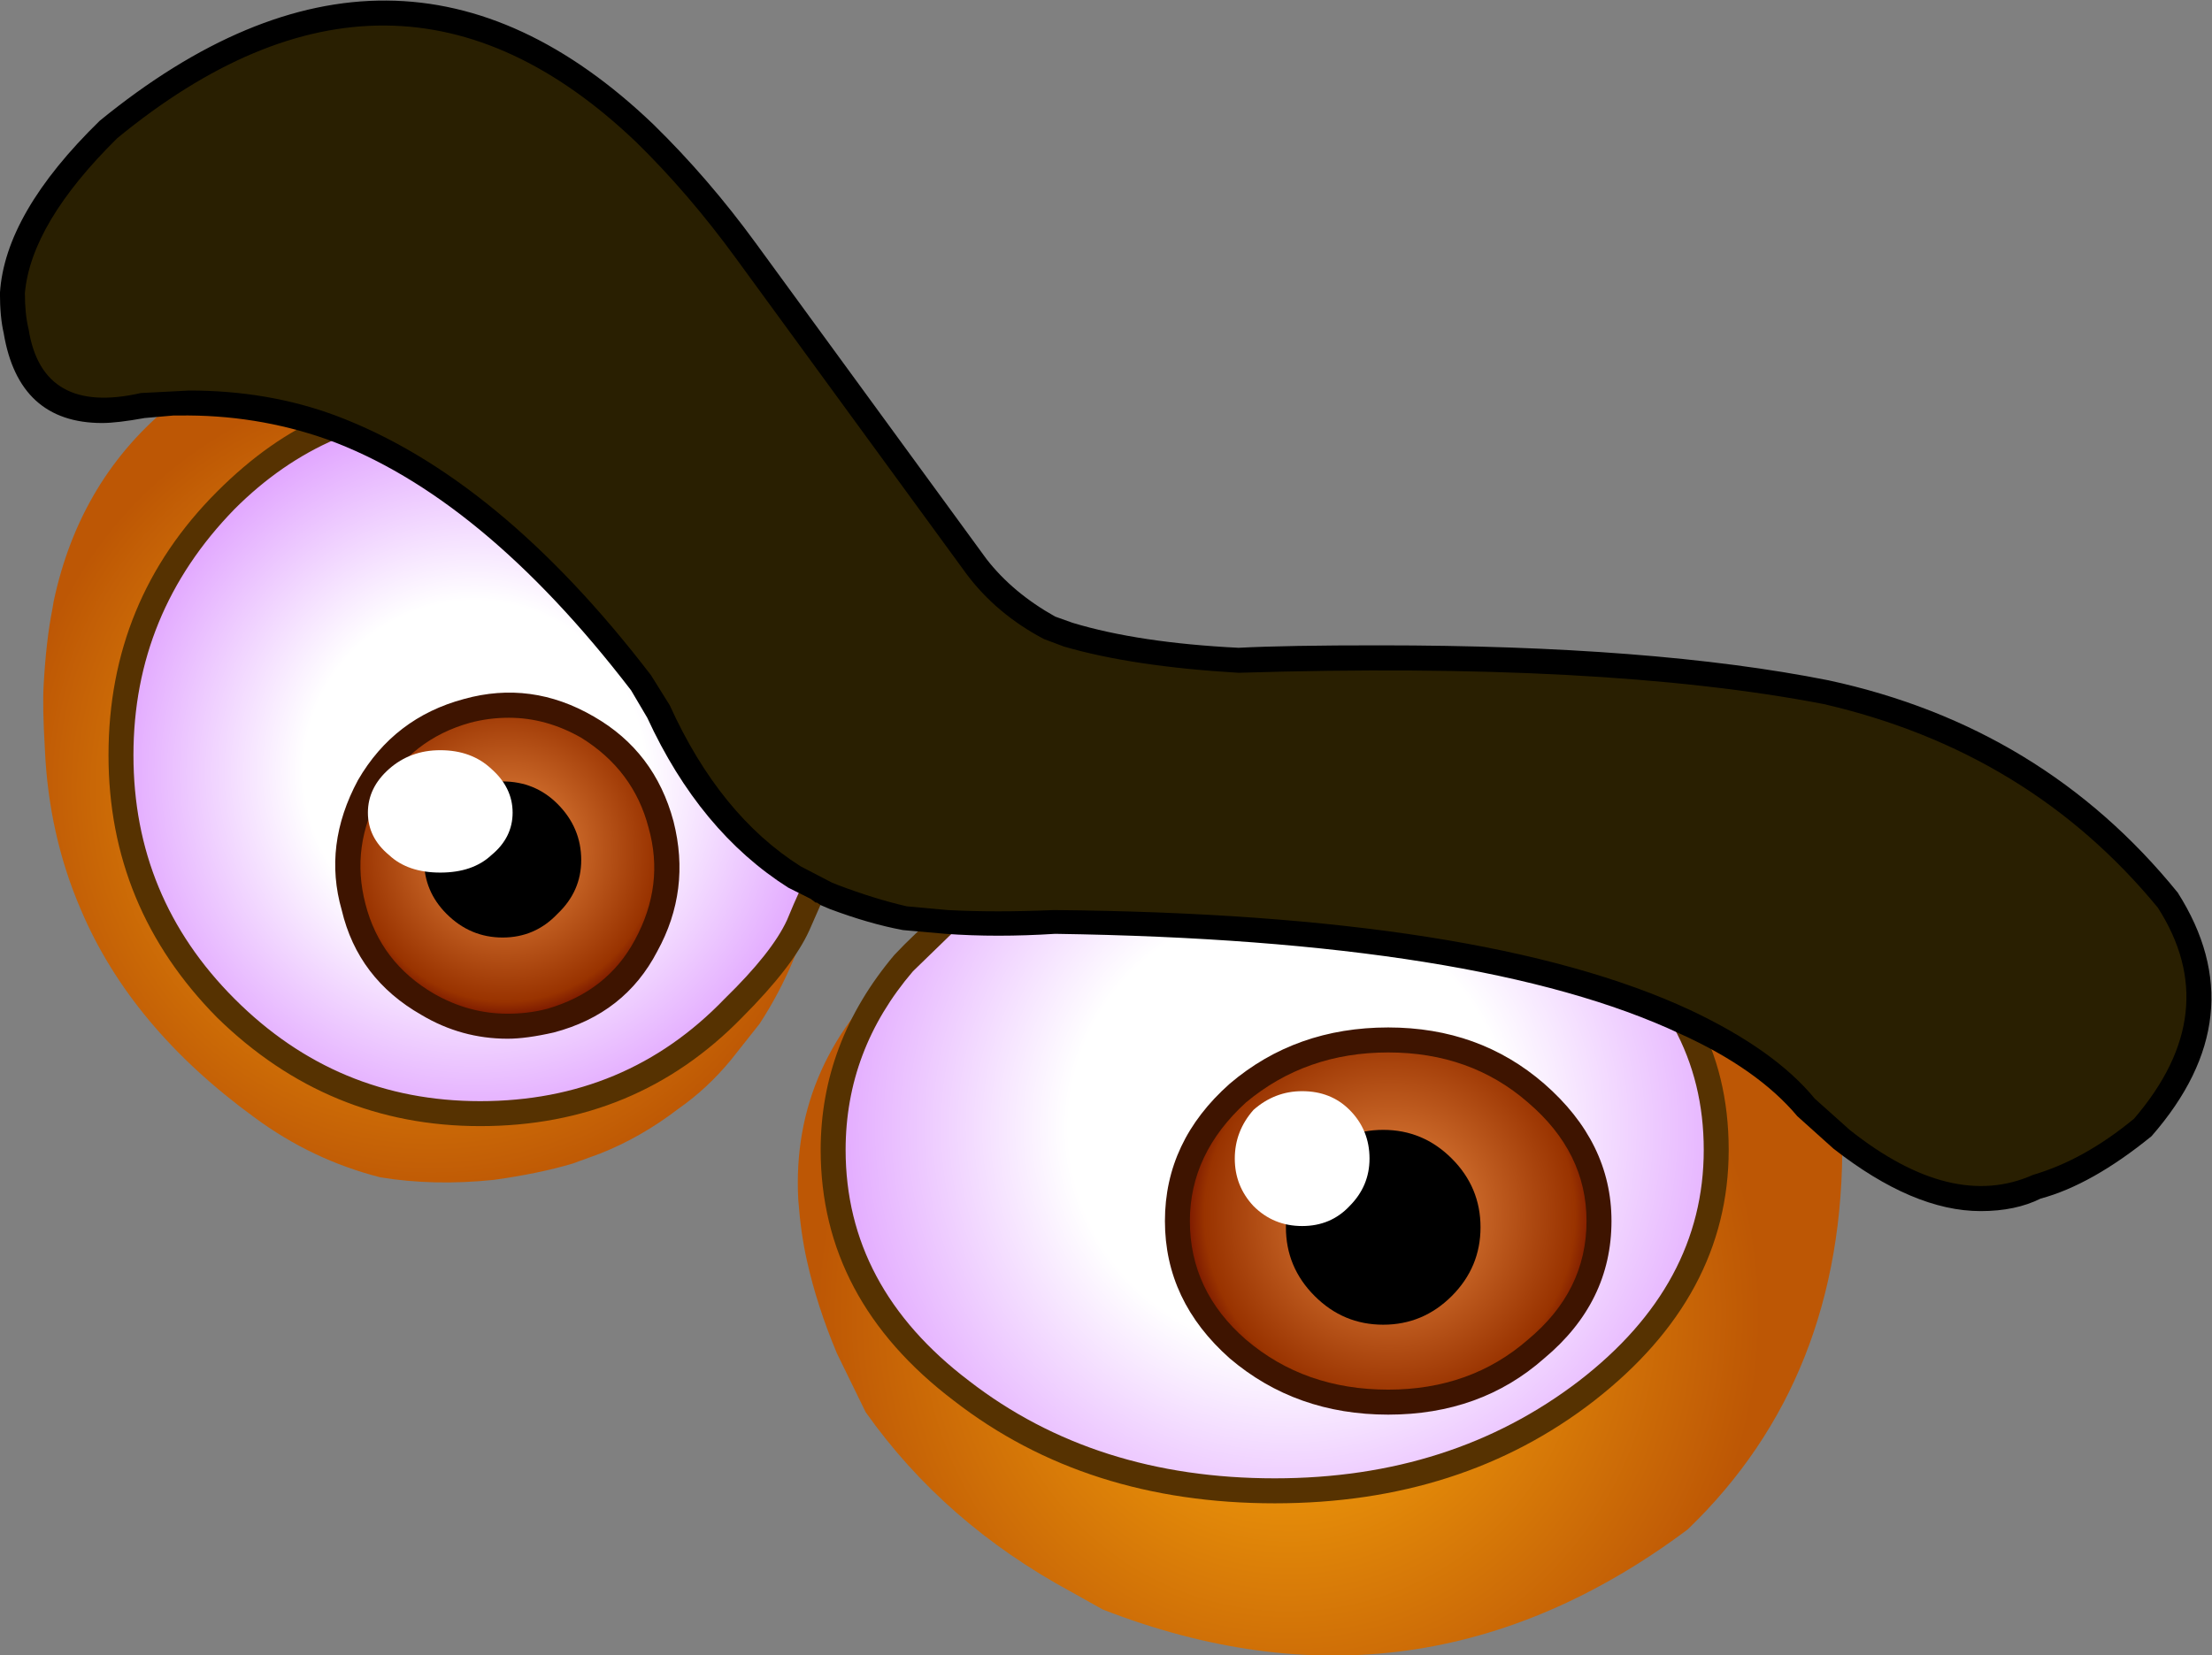 <?xml version="1.0" encoding="iso-8859-1"?>
<!-- Generator: Adobe Illustrator 18.1.1, SVG Export Plug-In . SVG Version: 6.00 Build 0)  -->
<svg version="1.1" xmlns="http://www.w3.org/2000/svg" xmlns:xlink="http://www.w3.org/1999/xlink" x="0px" y="0px"
	 viewBox="0 0 94.509 70.73" style="enable-background:new 0 0 94.509 70.73;" xml:space="preserve">
<rect x="0" y="0" width="94.509" height="70.73" fill="#808080" stroke="none"/>
<g id="Layer_17">
	<g transform="matrix( 1, 0, 0, 1, 914.45,175) ">
		<g transform="matrix( 1.066, 0, 0, 1.067, -922.1,-574.75) ">
			<g>
				<g id="Symbol_8_0_Layer0_0_MEMBER_0_FILL">
					
						<radialGradient id="SVGID_1_" cx="-755.613" cy="311.25" r="13.825" gradientTransform="matrix(1.066 0 0 1.067 831.674 73.45)" gradientUnits="userSpaceOnUse">
						<stop  offset="0.463" style="stop-color:#FFFFFF"/>
						<stop  offset="1" style="stop-color:#E0A2FF"/>
					</radialGradient>
					<path style="fill:url(#SVGID_1_);" d="M39.87,410.25l-0.85-0.45c-2.266-1.434-4.083-3.635-5.449-6.603l-0.7-1.151
						c-4.033-5.269-8.182-8.688-12.448-10.255c-1.5,0.634-2.9,1.601-4.199,2.901c-2.8,2.868-4.199,6.27-4.199,10.205
						c0,3.935,1.4,7.304,4.199,10.105c2.833,2.835,6.232,4.252,10.198,4.252c3.999,0,7.382-1.417,10.148-4.252
						c1.333-1.267,2.2-2.368,2.6-3.302l0.65-1.401L39.87,410.25 M33.671,407.699c0.433,1.668,0.233,3.268-0.6,4.802
						c-0.833,1.534-2.116,2.535-3.849,3.001c-1.733,0.467-3.366,0.25-4.899-0.65c-1.533-0.9-2.533-2.201-3-3.902
						c-0.433-1.601-0.217-3.202,0.65-4.802c0.9-1.534,2.2-2.535,3.899-3.001c1.7-0.467,3.316-0.25,4.849,0.65
						C32.221,404.664,33.204,405.964,33.671,407.699z"/>
				</g>
			</g>
		</g>
		<g transform="matrix( 1.066, 0, 0, 1.067, -922.1,-574.75) ">
			<g>
				<g id="Symbol_8_0_Layer0_0_MEMBER_1_FILL">
					
						<radialGradient id="SVGID_2_" cx="-755.613" cy="311.25" r="6.412" gradientTransform="matrix(1.066 0 0 1.067 832.924 76.602)" gradientUnits="userSpaceOnUse">
						<stop  offset="0" style="stop-color:#EF9048"/>
						<stop  offset="0.886" style="stop-color:#993300"/>
						<stop  offset="1" style="stop-color:#700F00"/>
					</radialGradient>
					<path style="fill:url(#SVGID_2_);" d="M33.071,412.501c0.833-1.534,1.033-3.135,0.6-4.802c-0.467-1.734-1.45-3.035-2.95-3.902
						c-1.533-0.9-3.15-1.117-4.849-0.65c-1.7,0.467-3,1.467-3.899,3.001c-0.867,1.601-1.083,3.202-0.65,4.802
						c0.467,1.701,1.466,3.002,3,3.902c1.533,0.9,3.166,1.117,4.899,0.65C30.954,415.035,32.237,414.035,33.071,412.501z"/>
				</g>
			</g>
		</g>
		<g transform="matrix( 1.066, 0, 0, 1.067, -922.1,-574.75) ">
			<g>
				<g id="Symbol_8_0_Layer0_0_MEMBER_2_FILL">
					
						<radialGradient id="SVGID_3_" cx="-755.613" cy="311.25" r="17.875" gradientTransform="matrix(1.066 0 0 1.067 864.319 87.707)" gradientUnits="userSpaceOnUse">
						<stop  offset="0.463" style="stop-color:#FFFFFF"/>
						<stop  offset="1" style="stop-color:#E0A2FF"/>
					</radialGradient>
					<path style="fill:url(#SVGID_3_);" d="M45.119,411.55c-0.567,0.5-1.133,1.05-1.7,1.651c-1.9,2.201-2.849,4.702-2.85,7.504
						c0,3.802,1.716,7.02,5.149,9.655c3.466,2.668,7.649,4.002,12.548,4.002c4.866,0,9.032-1.334,12.498-4.002
						c3.466-2.668,5.199-5.886,5.199-9.655c0-1.901-0.417-3.618-1.25-5.152c-5.399-2.501-13.815-3.835-25.246-4.002
						C47.868,411.65,46.419,411.65,45.119,411.55 M71.265,423.556c0,2.001-0.833,3.702-2.5,5.102
						c-1.633,1.434-3.616,2.151-5.949,2.151c-2.366,0-4.366-0.717-5.999-2.151c-1.633-1.401-2.45-3.101-2.45-5.102
						s0.817-3.719,2.45-5.153c1.666-1.401,3.666-2.101,5.999-2.101c2.333,0,4.316,0.7,5.949,2.101
						C70.432,419.871,71.265,421.589,71.265,423.556z"/>
				</g>
			</g>
		</g>
		<g transform="matrix( 1.066, 0, 0, 1.067, -922.1,-574.75) ">
			<g>
				<g id="Symbol_8_0_Layer0_0_MEMBER_3_FILL">
					
						<radialGradient id="SVGID_4_" cx="-755.613" cy="311.25" r="7.862" gradientTransform="matrix(1.066 0 0 1.067 868.368 91.209)" gradientUnits="userSpaceOnUse">
						<stop  offset="0" style="stop-color:#EF9048"/>
						<stop  offset="0.886" style="stop-color:#993300"/>
						<stop  offset="1" style="stop-color:#700F00"/>
					</radialGradient>
					<path style="fill:url(#SVGID_4_);" d="M62.816,430.81c2.333,0,4.316-0.717,5.949-2.151c1.666-1.401,2.5-3.101,2.5-5.102
						c0-1.968-0.833-3.685-2.5-5.153c-1.633-1.401-3.616-2.101-5.949-2.101c-2.333,0-4.333,0.7-5.999,2.101
						c-1.633,1.434-2.45,3.152-2.45,5.153s0.817,3.702,2.45,5.102C58.45,430.093,60.45,430.81,62.816,430.81z"/>
				</g>
			</g>
		</g>
		<g transform="matrix( 1.066, 0, 0, 1.067, -922.1,-574.75) ">
			<g>
				<g id="Symbol_8_0_Layer0_0_MEMBER_4_FILL">
					
						<radialGradient id="SVGID_5_" cx="-755.613" cy="311.25" r="17.75" gradientTransform="matrix(1.066 0 0 1.067 864.319 95.161)" gradientUnits="userSpaceOnUse">
						<stop  offset="0" style="stop-color:#FBAB0B"/>
						<stop  offset="0.408" style="stop-color:#E48B09"/>
						<stop  offset="1" style="stop-color:#BD5705"/>
					</radialGradient>
					<path style="fill:url(#SVGID_5_);" d="M74.714,415.552c0.833,1.534,1.25,3.252,1.25,5.152c0,3.768-1.733,6.987-5.199,9.655
						c-3.466,2.668-7.632,4.002-12.498,4.002c-4.899,0-9.082-1.334-12.548-4.002c-3.433-2.635-5.149-5.853-5.149-9.655
						c0-2.801,0.95-5.303,2.85-7.504c-3.033,2.635-4.449,5.803-4.249,9.505c0.067,0.9,0.183,1.718,0.35,2.451
						c0.267,1.201,0.667,2.435,1.2,3.702l1.15,2.351c2.1,2.968,4.849,5.369,8.249,7.204l1.25,0.7
						c8.399,3.268,16.214,2.201,23.446-3.202c4.199-4.035,6.266-9.255,6.199-15.658l-1.45-1.301
						C78.497,417.687,76.881,416.553,74.714,415.552z"/>
				</g>
			</g>
		</g>
		<g transform="matrix( 1.066, 0, 0, 1.067, -922.1,-574.75) ">
			<g>
				<g id="Symbol_8_0_Layer0_0_MEMBER_5_FILL">
					
						<radialGradient id="SVGID_6_" cx="-755.597" cy="311.248" r="15.545" gradientTransform="matrix(1.066 0 0 1.067 829.924 74.151)" gradientUnits="userSpaceOnUse">
						<stop  offset="0" style="stop-color:#FBAB0B"/>
						<stop  offset="0.408" style="stop-color:#E48B09"/>
						<stop  offset="1" style="stop-color:#BD5705"/>
					</radialGradient>
					<path style="fill:url(#SVGID_6_);" d="M39.82,410.3l-0.65,1.401c-0.4,0.934-1.266,2.034-2.6,3.302
						c-2.766,2.835-6.149,4.252-10.148,4.252c-3.966,0-7.366-1.417-10.198-4.252c-2.8-2.801-4.199-6.17-4.199-10.105
						c0-3.935,1.4-7.337,4.199-10.205c1.3-1.301,2.7-2.268,4.199-2.901c-1.966-0.734-3.999-1.067-6.099-1h-0.2
						c-2.5,2.001-4.099,4.652-4.799,7.954l-0.05,0.3c-0.167,0.834-0.283,1.851-0.35,3.051c-0.033,0.567-0.017,1.417,0.05,2.551
						c0.1,2.301,0.583,4.452,1.45,6.453c1.333,3.135,3.649,5.903,6.949,8.304c1.533,1.134,3.216,1.934,5.049,2.401
						c1.433,0.233,2.95,0.267,4.549,0.1c1.2-0.167,2.25-0.383,3.15-0.65l1.1-0.4c1.1-0.434,2.15-1.034,3.15-1.801
						c0.766-0.534,1.466-1.184,2.1-1.951l1.15-1.451c1.066-1.634,1.816-3.435,2.25-5.403L39.82,410.3z"/>
				</g>
			</g>
		</g>
		<g transform="matrix( 1.066, 0, 0, 1.067, -922.1,-574.75) ">
			<g>
				<g id="Symbol_8_0_Layer0_0_MEMBER_6_FILL">
					<path style="fill:#3E1400;" d="M62.816,431.31c2.466,0,4.549-0.75,6.249-2.251c1.8-1.501,2.699-3.335,2.7-5.503
						c0-2.101-0.9-3.935-2.7-5.503c-1.733-1.501-3.816-2.251-6.249-2.251c-2.466,0-4.583,0.75-6.349,2.251
						c-1.733,1.534-2.6,3.368-2.6,5.503c0,2.134,0.867,3.969,2.6,5.503C58.233,430.56,60.35,431.31,62.816,431.31 M68.415,418.804
						c1.566,1.334,2.35,2.918,2.35,4.752c0,1.868-0.783,3.452-2.35,4.752c-1.533,1.334-3.399,2.001-5.599,2.001
						c-2.233,0-4.133-0.667-5.699-2.001c-1.5-1.301-2.25-2.885-2.25-4.752c0-1.801,0.75-3.385,2.25-4.752
						c1.6-1.334,3.499-2.001,5.699-2.001S66.882,417.47,68.415,418.804 M25.772,402.646c-1.866,0.5-3.283,1.584-4.249,3.252
						c-0.933,1.734-1.15,3.468-0.65,5.203c0.433,1.834,1.5,3.235,3.2,4.202c1.066,0.634,2.216,0.95,3.449,0.95
						c0.5,0,1.116-0.083,1.85-0.25c1.9-0.5,3.283-1.584,4.149-3.252c0.9-1.634,1.116-3.368,0.65-5.203
						c-0.5-1.868-1.566-3.268-3.2-4.202C29.305,402.379,27.571,402.146,25.772,402.646 M21.822,410.85
						c-0.4-1.534-0.2-3.018,0.6-4.452c0.833-1.434,2.033-2.368,3.599-2.801c0.5-0.133,1.017-0.2,1.55-0.2c1,0,1.966,0.267,2.9,0.8
						c1.4,0.867,2.3,2.068,2.7,3.602c0.433,1.534,0.25,3.035-0.55,4.502c-0.733,1.367-1.9,2.284-3.499,2.751
						c-0.5,0.133-1.033,0.2-1.6,0.2c-1.033,0-2.016-0.267-2.949-0.8C23.139,413.618,22.222,412.417,21.822,410.85z"/>
				</g>
			</g>
		</g>
		<g transform="matrix( 1.066, 0, 0, 1.067, -922.1,-574.75) ">
			<g>
				<g id="Symbol_8_0_Layer0_0_MEMBER_7_FILL">
					<path style="fill:#563201;" d="M39.62,411.901l0.55-1.251c0.267-0.233,0.267-0.484,0-0.75c-0.233-0.167-0.467-0.167-0.7,0
						c-0.1,0.1-0.35,0.634-0.75,1.601c-0.4,0.867-1.233,1.918-2.5,3.151c-2.633,2.735-5.899,4.102-9.798,4.102
						c-3.833,0-7.116-1.367-9.848-4.102c-2.7-2.701-4.049-5.953-4.049-9.755c0-3.802,1.35-7.087,4.049-9.855
						c1.233-1.234,2.583-2.168,4.049-2.801c0.333-0.133,0.417-0.35,0.25-0.65c-0.133-0.333-0.35-0.434-0.65-0.3
						c-1.5,0.634-2.949,1.651-4.349,3.051c-2.9,2.901-4.349,6.42-4.349,10.555c0,4.069,1.45,7.57,4.349,10.505
						c2.966,2.901,6.482,4.352,10.548,4.352c4.166,0,7.666-1.451,10.498-4.352C38.287,414.035,39.186,412.868,39.62,411.901
						 M43.769,413.551l1.65-1.601c0.3-0.167,0.333-0.4,0.1-0.7c-0.233-0.233-0.467-0.25-0.7-0.05
						c-0.667,0.567-1.267,1.134-1.8,1.701c-1.966,2.334-2.949,4.936-2.95,7.804c0,4.002,1.783,7.354,5.349,10.055
						c3.533,2.735,7.815,4.102,12.848,4.102c4.999,0,9.265-1.367,12.798-4.102c3.599-2.801,5.399-6.153,5.399-10.055
						c0-2.001-0.433-3.785-1.3-5.353c-0.167-0.3-0.4-0.367-0.7-0.2c-0.3,0.133-0.367,0.35-0.2,0.65c0.8,1.467,1.2,3.101,1.2,4.902
						c0,3.602-1.666,6.687-4.999,9.255c-3.4,2.601-7.466,3.902-12.198,3.902c-4.799,0-8.882-1.301-12.248-3.902
						c-3.299-2.501-4.949-5.586-4.949-9.255C41.07,418.037,41.969,415.652,43.769,413.551z"/>
				</g>
			</g>
		</g>
		<g transform="matrix( 1.066, 0, 0, 1.067, -922.1,-574.75) ">
			<g>
				<g id="Symbol_8_0_Layer0_0_MEMBER_8_FILL">
					<path d="M27.322,405.948c-0.833,0-1.583,0.3-2.25,0.9c-0.6,0.667-0.9,1.417-0.9,2.251c0,0.834,0.3,1.551,0.9,2.151
						c0.633,0.634,1.383,0.95,2.25,0.95c0.867,0,1.6-0.317,2.2-0.95c0.633-0.6,0.95-1.317,0.95-2.151
						c0-0.867-0.317-1.617-0.95-2.251C28.921,406.248,28.188,405.948,27.322,405.948z"/>
				</g>
			</g>
		</g>
		<g transform="matrix( 1.066, 0, 0, 1.067, -922.1,-574.75) ">
			<g>
				<g id="Symbol_8_0_Layer0_0_MEMBER_9_FILL">
					<path style="fill:#FFFFFF;" d="M24.822,409.599c0.867,0,1.55-0.233,2.05-0.7c0.567-0.467,0.85-1.034,0.85-1.701
						s-0.283-1.251-0.85-1.751c-0.533-0.5-1.216-0.75-2.05-0.75c-0.8,0-1.483,0.25-2.05,0.75c-0.567,0.5-0.85,1.084-0.85,1.751
						s0.283,1.234,0.85,1.701C23.272,409.366,23.955,409.599,24.822,409.599z"/>
				</g>
			</g>
		</g>
		<g transform="matrix( 1.066, 0, 0, 1.067, -922.1,-574.75) ">
			<g>
				<g id="Symbol_8_0_Layer0_0_MEMBER_10_FILL">
					<path d="M62.616,427.708c1.066,0,1.983-0.384,2.75-1.151c0.766-0.767,1.15-1.684,1.15-2.751c0-1.067-0.383-1.984-1.15-2.751
						c-0.767-0.767-1.683-1.151-2.75-1.151c-1.067,0-1.983,0.384-2.75,1.151c-0.767,0.767-1.15,1.684-1.15,2.751
						c0,1.067,0.383,1.984,1.15,2.751C60.633,427.325,61.55,427.708,62.616,427.708z"/>
				</g>
			</g>
		</g>
		<g transform="matrix( 1.066, 0, 0, 1.067, -922.1,-574.75) ">
			<g>
				<g id="Symbol_8_0_Layer0_0_MEMBER_11_FILL">
					<path style="fill:#FFFFFF;" d="M59.367,423.756c0.766,0,1.4-0.267,1.9-0.8c0.533-0.534,0.8-1.167,0.8-1.901
						c0-0.767-0.267-1.417-0.8-1.951c-0.5-0.5-1.133-0.75-1.9-0.75c-0.733,0-1.383,0.25-1.95,0.75c-0.5,0.567-0.75,1.217-0.75,1.951
						c0,0.734,0.25,1.367,0.75,1.901C57.95,423.49,58.6,423.756,59.367,423.756z"/>
				</g>
			</g>
		</g>
		<g transform="matrix( 1.066, 0, 0, 1.067, -922.1,-574.75) ">
			<g>
				<g id="Symbol_8_0_Layer0_0_MEMBER_12_FILL">
					<path style="fill:#291F01;" d="M49.968,400.095l-0.75-0.3c-1.2-0.634-2.166-1.451-2.9-2.451l-9.249-12.656
						c-1.3-1.801-2.65-3.368-4.049-4.702c-6.666-6.37-13.831-6.42-21.497-0.15c-2.433,2.368-3.716,4.552-3.849,6.553
						c0,0.6,0.05,1.117,0.15,1.551c0.467,2.668,2.166,3.652,5.099,2.951l1.2-0.1h0.2c2.1-0.067,4.133,0.267,6.099,1
						c4.266,1.567,8.415,4.986,12.448,10.255l0.7,1.151c1.366,2.968,3.183,5.169,5.449,6.603l0.85,0.45l0.4,0.15l0.35,0.2
						c1.033,0.367,1.966,0.634,2.8,0.8l1.7,0.15c1.3,0.1,2.75,0.1,4.349,0c11.432,0.167,19.847,1.501,25.246,4.002
						c2.166,1,3.783,2.134,4.849,3.402l1.45,1.301c2.866,2.334,5.482,2.968,7.849,1.901c1.366-0.4,2.766-1.184,4.199-2.351
						c2.633-3.035,2.983-6.07,1.05-9.104c-3.533-4.269-8.115-7.037-13.748-8.304c-6.032-1.167-13.881-1.601-23.546-1.301
						C54.084,400.962,51.801,400.628,49.968,400.095z"/>
				</g>
			</g>
		</g>
		<g transform="matrix( 1.066, 0, 0, 1.067, -922.1,-574.75) ">
			<g>
				<g id="Symbol_8_0_Layer0_0_MEMBER_13_FILL">
					<path d="M56.817,400.595c-2.666-0.133-4.883-0.467-6.649-1l-0.7-0.25c-1.133-0.634-2.05-1.401-2.75-2.301l-9.249-12.656
						c-1.266-1.734-2.633-3.318-4.099-4.752c-6.866-6.57-14.264-6.62-22.197-0.15c-2.533,2.468-3.866,4.769-3.999,6.903
						c0,0.634,0.05,1.167,0.15,1.601c0.4,2.401,1.716,3.602,3.949,3.602c0.4,0,0.967-0.067,1.7-0.2l1.15-0.1h0.2
						c2.066-0.033,4.049,0.283,5.949,0.951c4.133,1.501,8.199,4.852,12.198,10.055l0.65,1.101c1.4,3.035,3.283,5.303,5.649,6.803
						l0.9,0.45l0.2,0.15h0.05l0.15,0.1l0.35,0.15c1.066,0.4,2.05,0.684,2.95,0.85l1.7,0.15c1.366,0.1,2.833,0.1,4.399,0
						c11.365,0.167,19.714,1.501,25.046,4.002c2.066,0.934,3.633,2.034,4.699,3.302l1.45,1.301c2.133,1.667,4.099,2.501,5.899,2.501
						c0.933,0,1.733-0.167,2.4-0.5c1.366-0.367,2.85-1.201,4.449-2.501c2.8-3.202,3.149-6.453,1.05-9.755
						c-3.599-4.435-8.265-7.27-13.998-8.504c-4.699-0.934-10.698-1.401-17.997-1.401C60,400.495,58.117,400.528,56.817,400.595
						 M49.018,400.245l0.8,0.3c1.833,0.534,4.166,0.884,6.999,1.051c9.732-0.3,17.547,0.117,23.446,1.251
						c5.499,1.267,9.965,3.985,13.398,8.154c1.8,2.801,1.483,5.619-0.95,8.454c-1.333,1.101-2.683,1.851-4.049,2.251
						c-2.166,0.967-4.616,0.367-7.349-1.801l-1.4-1.251c-1.066-1.301-2.733-2.485-4.999-3.552
						c-5.533-2.568-14.031-3.902-25.496-4.002c-1.566,0.067-2.983,0.067-4.249,0l-1.65-0.15c-0.867-0.2-1.783-0.484-2.75-0.85
						l-0.25-0.1l-1.25-0.65c-2.166-1.367-3.916-3.518-5.249-6.453l-0.75-1.201c-4.066-5.303-8.282-8.771-12.648-10.405
						c-1.8-0.667-3.749-1-5.849-1l-1.95,0.1c-2.633,0.6-4.133-0.25-4.499-2.551c-0.1-0.4-0.15-0.884-0.15-1.451
						c0.167-1.868,1.4-3.935,3.699-6.203c7.399-6.07,14.331-6.02,20.797,0.15c1.4,1.367,2.733,2.918,3.999,4.652l9.249,12.656
						C46.719,398.711,47.752,399.578,49.018,400.245z"/>
				</g>
			</g>
		</g>
	</g>
</g>
<g id="Layer_1">
</g>
</svg>
